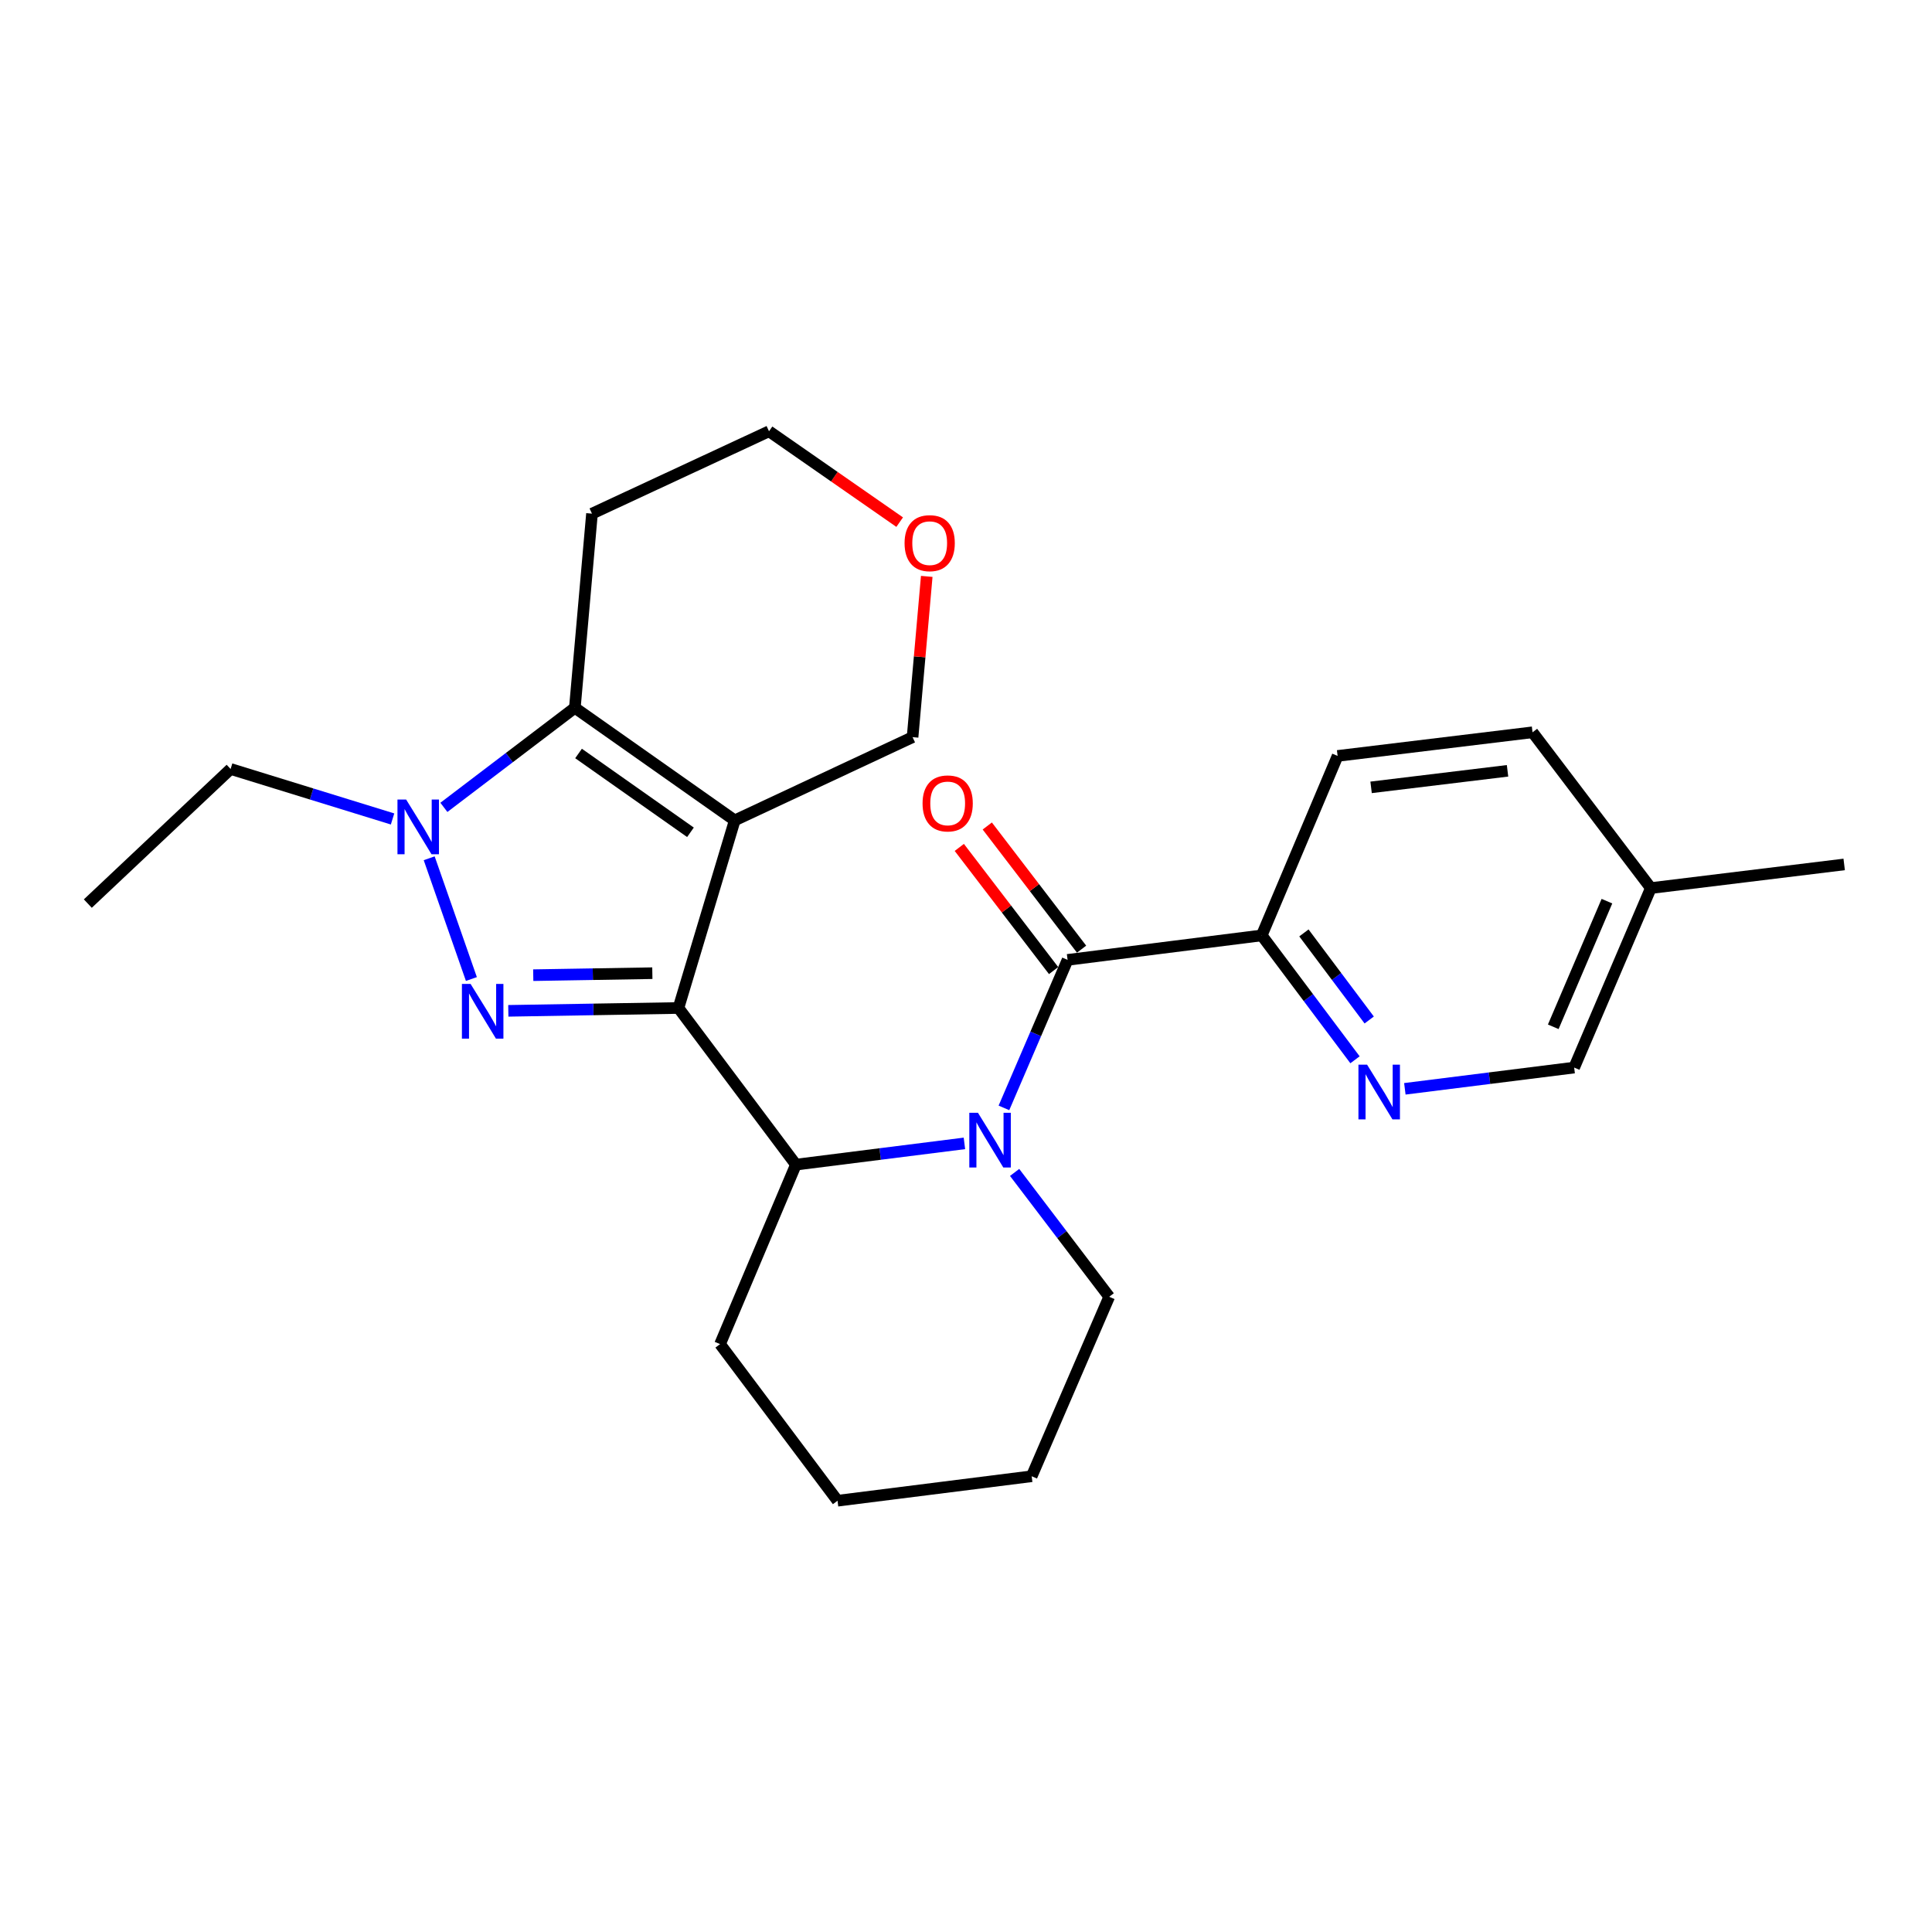 <?xml version='1.0' encoding='iso-8859-1'?>
<svg version='1.1' baseProfile='full'
              xmlns='http://www.w3.org/2000/svg'
                      xmlns:rdkit='http://www.rdkit.org/xml'
                      xmlns:xlink='http://www.w3.org/1999/xlink'
                  xml:space='preserve'
width='1000px' height='1000px' viewBox='0 0 1000 1000'>
<!-- END OF HEADER -->
<rect style='opacity:1.0;fill:#FFFFFF;stroke:none' width='1000' height='1000' x='0' y='0'> </rect>
<path class='bond-0' d='M 351.167,521.735 L 380.299,424.631' style='fill:none;fill-rule:evenodd;stroke:#000000;stroke-width:6px;stroke-linecap:butt;stroke-linejoin:miter;stroke-opacity:1' />
<path class='bond-1' d='M 351.167,521.735 L 307.134,522.471' style='fill:none;fill-rule:evenodd;stroke:#000000;stroke-width:6px;stroke-linecap:butt;stroke-linejoin:miter;stroke-opacity:1' />
<path class='bond-1' d='M 307.134,522.471 L 263.101,523.206' style='fill:none;fill-rule:evenodd;stroke:#0000FF;stroke-width:6px;stroke-linecap:butt;stroke-linejoin:miter;stroke-opacity:1' />
<path class='bond-1' d='M 337.652,503.719 L 306.829,504.234' style='fill:none;fill-rule:evenodd;stroke:#000000;stroke-width:6px;stroke-linecap:butt;stroke-linejoin:miter;stroke-opacity:1' />
<path class='bond-1' d='M 306.829,504.234 L 276.006,504.748' style='fill:none;fill-rule:evenodd;stroke:#0000FF;stroke-width:6px;stroke-linecap:butt;stroke-linejoin:miter;stroke-opacity:1' />
<path class='bond-6' d='M 351.167,521.735 L 411.965,602.809' style='fill:none;fill-rule:evenodd;stroke:#000000;stroke-width:6px;stroke-linecap:butt;stroke-linejoin:miter;stroke-opacity:1' />
<path class='bond-4' d='M 380.299,424.631 L 297.543,366.346' style='fill:none;fill-rule:evenodd;stroke:#000000;stroke-width:6px;stroke-linecap:butt;stroke-linejoin:miter;stroke-opacity:1' />
<path class='bond-4' d='M 357.383,430.8 L 299.454,390.001' style='fill:none;fill-rule:evenodd;stroke:#000000;stroke-width:6px;stroke-linecap:butt;stroke-linejoin:miter;stroke-opacity:1' />
<path class='bond-10' d='M 380.299,424.631 L 472.347,381.545' style='fill:none;fill-rule:evenodd;stroke:#000000;stroke-width:6px;stroke-linecap:butt;stroke-linejoin:miter;stroke-opacity:1' />
<path class='bond-3' d='M 243.994,506.74 L 222.147,444.24' style='fill:none;fill-rule:evenodd;stroke:#0000FF;stroke-width:6px;stroke-linecap:butt;stroke-linejoin:miter;stroke-opacity:1' />
<path class='bond-2' d='M 499.181,591.816 L 455.573,597.313' style='fill:none;fill-rule:evenodd;stroke:#0000FF;stroke-width:6px;stroke-linecap:butt;stroke-linejoin:miter;stroke-opacity:1' />
<path class='bond-2' d='M 455.573,597.313 L 411.965,602.809' style='fill:none;fill-rule:evenodd;stroke:#000000;stroke-width:6px;stroke-linecap:butt;stroke-linejoin:miter;stroke-opacity:1' />
<path class='bond-5' d='M 519.634,573.444 L 536.107,535.136' style='fill:none;fill-rule:evenodd;stroke:#0000FF;stroke-width:6px;stroke-linecap:butt;stroke-linejoin:miter;stroke-opacity:1' />
<path class='bond-5' d='M 536.107,535.136 L 552.58,496.828' style='fill:none;fill-rule:evenodd;stroke:#000000;stroke-width:6px;stroke-linecap:butt;stroke-linejoin:miter;stroke-opacity:1' />
<path class='bond-15' d='M 525.163,606.849 L 549.643,639.028' style='fill:none;fill-rule:evenodd;stroke:#0000FF;stroke-width:6px;stroke-linecap:butt;stroke-linejoin:miter;stroke-opacity:1' />
<path class='bond-15' d='M 549.643,639.028 L 574.123,671.207' style='fill:none;fill-rule:evenodd;stroke:#000000;stroke-width:6px;stroke-linecap:butt;stroke-linejoin:miter;stroke-opacity:1' />
<path class='bond-16' d='M 203.188,423.896 L 161.276,410.959' style='fill:none;fill-rule:evenodd;stroke:#0000FF;stroke-width:6px;stroke-linecap:butt;stroke-linejoin:miter;stroke-opacity:1' />
<path class='bond-16' d='M 161.276,410.959 L 119.365,398.022' style='fill:none;fill-rule:evenodd;stroke:#000000;stroke-width:6px;stroke-linecap:butt;stroke-linejoin:miter;stroke-opacity:1' />
<path class='bond-25' d='M 229.755,417.892 L 263.649,392.119' style='fill:none;fill-rule:evenodd;stroke:#0000FF;stroke-width:6px;stroke-linecap:butt;stroke-linejoin:miter;stroke-opacity:1' />
<path class='bond-25' d='M 263.649,392.119 L 297.543,366.346' style='fill:none;fill-rule:evenodd;stroke:#000000;stroke-width:6px;stroke-linecap:butt;stroke-linejoin:miter;stroke-opacity:1' />
<path class='bond-11' d='M 297.543,366.346 L 306.409,265.867' style='fill:none;fill-rule:evenodd;stroke:#000000;stroke-width:6px;stroke-linecap:butt;stroke-linejoin:miter;stroke-opacity:1' />
<path class='bond-8' d='M 552.58,496.828 L 653.069,484.162' style='fill:none;fill-rule:evenodd;stroke:#000000;stroke-width:6px;stroke-linecap:butt;stroke-linejoin:miter;stroke-opacity:1' />
<path class='bond-9' d='M 559.821,491.284 L 535.416,459.409' style='fill:none;fill-rule:evenodd;stroke:#000000;stroke-width:6px;stroke-linecap:butt;stroke-linejoin:miter;stroke-opacity:1' />
<path class='bond-9' d='M 535.416,459.409 L 511.011,427.533' style='fill:none;fill-rule:evenodd;stroke:#FF0000;stroke-width:6px;stroke-linecap:butt;stroke-linejoin:miter;stroke-opacity:1' />
<path class='bond-9' d='M 545.339,502.372 L 520.934,470.497' style='fill:none;fill-rule:evenodd;stroke:#000000;stroke-width:6px;stroke-linecap:butt;stroke-linejoin:miter;stroke-opacity:1' />
<path class='bond-9' d='M 520.934,470.497 L 496.529,438.621' style='fill:none;fill-rule:evenodd;stroke:#FF0000;stroke-width:6px;stroke-linecap:butt;stroke-linejoin:miter;stroke-opacity:1' />
<path class='bond-19' d='M 411.965,602.809 L 372.699,695.708' style='fill:none;fill-rule:evenodd;stroke:#000000;stroke-width:6px;stroke-linecap:butt;stroke-linejoin:miter;stroke-opacity:1' />
<path class='bond-7' d='M 701.348,548.543 L 677.209,516.352' style='fill:none;fill-rule:evenodd;stroke:#0000FF;stroke-width:6px;stroke-linecap:butt;stroke-linejoin:miter;stroke-opacity:1' />
<path class='bond-7' d='M 677.209,516.352 L 653.069,484.162' style='fill:none;fill-rule:evenodd;stroke:#000000;stroke-width:6px;stroke-linecap:butt;stroke-linejoin:miter;stroke-opacity:1' />
<path class='bond-7' d='M 708.699,527.943 L 691.801,505.41' style='fill:none;fill-rule:evenodd;stroke:#0000FF;stroke-width:6px;stroke-linecap:butt;stroke-linejoin:miter;stroke-opacity:1' />
<path class='bond-7' d='M 691.801,505.41 L 674.903,482.876' style='fill:none;fill-rule:evenodd;stroke:#000000;stroke-width:6px;stroke-linecap:butt;stroke-linejoin:miter;stroke-opacity:1' />
<path class='bond-14' d='M 727.149,563.569 L 770.965,558.069' style='fill:none;fill-rule:evenodd;stroke:#0000FF;stroke-width:6px;stroke-linecap:butt;stroke-linejoin:miter;stroke-opacity:1' />
<path class='bond-14' d='M 770.965,558.069 L 814.781,552.57' style='fill:none;fill-rule:evenodd;stroke:#000000;stroke-width:6px;stroke-linecap:butt;stroke-linejoin:miter;stroke-opacity:1' />
<path class='bond-13' d='M 653.069,484.162 L 692.344,391.263' style='fill:none;fill-rule:evenodd;stroke:#000000;stroke-width:6px;stroke-linecap:butt;stroke-linejoin:miter;stroke-opacity:1' />
<path class='bond-12' d='M 472.347,381.545 L 476.014,339.942' style='fill:none;fill-rule:evenodd;stroke:#000000;stroke-width:6px;stroke-linecap:butt;stroke-linejoin:miter;stroke-opacity:1' />
<path class='bond-12' d='M 476.014,339.942 L 479.68,298.339' style='fill:none;fill-rule:evenodd;stroke:#FF0000;stroke-width:6px;stroke-linecap:butt;stroke-linejoin:miter;stroke-opacity:1' />
<path class='bond-27' d='M 306.409,265.867 L 398.042,223.228' style='fill:none;fill-rule:evenodd;stroke:#000000;stroke-width:6px;stroke-linecap:butt;stroke-linejoin:miter;stroke-opacity:1' />
<path class='bond-20' d='M 465.671,270.256 L 431.856,246.742' style='fill:none;fill-rule:evenodd;stroke:#FF0000;stroke-width:6px;stroke-linecap:butt;stroke-linejoin:miter;stroke-opacity:1' />
<path class='bond-20' d='M 431.856,246.742 L 398.042,223.228' style='fill:none;fill-rule:evenodd;stroke:#000000;stroke-width:6px;stroke-linecap:butt;stroke-linejoin:miter;stroke-opacity:1' />
<path class='bond-18' d='M 692.344,391.263 L 793.238,379.032' style='fill:none;fill-rule:evenodd;stroke:#000000;stroke-width:6px;stroke-linecap:butt;stroke-linejoin:miter;stroke-opacity:1' />
<path class='bond-18' d='M 709.673,407.535 L 780.299,398.974' style='fill:none;fill-rule:evenodd;stroke:#000000;stroke-width:6px;stroke-linecap:butt;stroke-linejoin:miter;stroke-opacity:1' />
<path class='bond-28' d='M 814.781,552.57 L 854.472,459.671' style='fill:none;fill-rule:evenodd;stroke:#000000;stroke-width:6px;stroke-linecap:butt;stroke-linejoin:miter;stroke-opacity:1' />
<path class='bond-28' d='M 803.962,531.469 L 831.746,466.44' style='fill:none;fill-rule:evenodd;stroke:#000000;stroke-width:6px;stroke-linecap:butt;stroke-linejoin:miter;stroke-opacity:1' />
<path class='bond-26' d='M 574.123,671.207 L 533.996,764.106' style='fill:none;fill-rule:evenodd;stroke:#000000;stroke-width:6px;stroke-linecap:butt;stroke-linejoin:miter;stroke-opacity:1' />
<path class='bond-22' d='M 119.365,398.022 L 45.455,467.696' style='fill:none;fill-rule:evenodd;stroke:#000000;stroke-width:6px;stroke-linecap:butt;stroke-linejoin:miter;stroke-opacity:1' />
<path class='bond-17' d='M 854.472,459.671 L 793.238,379.032' style='fill:none;fill-rule:evenodd;stroke:#000000;stroke-width:6px;stroke-linecap:butt;stroke-linejoin:miter;stroke-opacity:1' />
<path class='bond-21' d='M 854.472,459.671 L 954.545,447.43' style='fill:none;fill-rule:evenodd;stroke:#000000;stroke-width:6px;stroke-linecap:butt;stroke-linejoin:miter;stroke-opacity:1' />
<path class='bond-24' d='M 372.699,695.708 L 433.507,776.772' style='fill:none;fill-rule:evenodd;stroke:#000000;stroke-width:6px;stroke-linecap:butt;stroke-linejoin:miter;stroke-opacity:1' />
<path class='bond-23' d='M 533.996,764.106 L 433.507,776.772' style='fill:none;fill-rule:evenodd;stroke:#000000;stroke-width:6px;stroke-linecap:butt;stroke-linejoin:miter;stroke-opacity:1' />
<path  class='atom-2' d='M 243.567 509.267
L 252.847 524.267
Q 253.767 525.747, 255.247 528.427
Q 256.727 531.107, 256.807 531.267
L 256.807 509.267
L 260.567 509.267
L 260.567 537.587
L 256.687 537.587
L 246.727 521.187
Q 245.567 519.267, 244.327 517.067
Q 243.127 514.867, 242.767 514.187
L 242.767 537.587
L 239.087 537.587
L 239.087 509.267
L 243.567 509.267
' fill='#0000FF'/>
<path  class='atom-3' d='M 506.193 575.983
L 515.473 590.983
Q 516.393 592.463, 517.873 595.143
Q 519.353 597.823, 519.433 597.983
L 519.433 575.983
L 523.193 575.983
L 523.193 604.303
L 519.313 604.303
L 509.353 587.903
Q 508.193 585.983, 506.953 583.783
Q 505.753 581.583, 505.393 580.903
L 505.393 604.303
L 501.713 604.303
L 501.713 575.983
L 506.193 575.983
' fill='#0000FF'/>
<path  class='atom-4' d='M 210.209 413.835
L 219.489 428.835
Q 220.409 430.315, 221.889 432.995
Q 223.369 435.675, 223.449 435.835
L 223.449 413.835
L 227.209 413.835
L 227.209 442.155
L 223.329 442.155
L 213.369 425.755
Q 212.209 423.835, 210.969 421.635
Q 209.769 419.435, 209.409 418.755
L 209.409 442.155
L 205.729 442.155
L 205.729 413.835
L 210.209 413.835
' fill='#0000FF'/>
<path  class='atom-8' d='M 707.607 551.076
L 716.887 566.076
Q 717.807 567.556, 719.287 570.236
Q 720.767 572.916, 720.847 573.076
L 720.847 551.076
L 724.607 551.076
L 724.607 579.396
L 720.727 579.396
L 710.767 562.996
Q 709.607 561.076, 708.367 558.876
Q 707.167 556.676, 706.807 555.996
L 706.807 579.396
L 703.127 579.396
L 703.127 551.076
L 707.607 551.076
' fill='#0000FF'/>
<path  class='atom-10' d='M 477.516 415.844
Q 477.516 409.044, 480.876 405.244
Q 484.236 401.444, 490.516 401.444
Q 496.796 401.444, 500.156 405.244
Q 503.516 409.044, 503.516 415.844
Q 503.516 422.724, 500.116 426.644
Q 496.716 430.524, 490.516 430.524
Q 484.276 430.524, 480.876 426.644
Q 477.516 422.764, 477.516 415.844
M 490.516 427.324
Q 494.836 427.324, 497.156 424.444
Q 499.516 421.524, 499.516 415.844
Q 499.516 410.284, 497.156 407.484
Q 494.836 404.644, 490.516 404.644
Q 486.196 404.644, 483.836 407.444
Q 481.516 410.244, 481.516 415.844
Q 481.516 421.564, 483.836 424.444
Q 486.196 427.324, 490.516 427.324
' fill='#FF0000'/>
<path  class='atom-13' d='M 468.203 281.137
Q 468.203 274.337, 471.563 270.537
Q 474.923 266.737, 481.203 266.737
Q 487.483 266.737, 490.843 270.537
Q 494.203 274.337, 494.203 281.137
Q 494.203 288.017, 490.803 291.937
Q 487.403 295.817, 481.203 295.817
Q 474.963 295.817, 471.563 291.937
Q 468.203 288.057, 468.203 281.137
M 481.203 292.617
Q 485.523 292.617, 487.843 289.737
Q 490.203 286.817, 490.203 281.137
Q 490.203 275.577, 487.843 272.777
Q 485.523 269.937, 481.203 269.937
Q 476.883 269.937, 474.523 272.737
Q 472.203 275.537, 472.203 281.137
Q 472.203 286.857, 474.523 289.737
Q 476.883 292.617, 481.203 292.617
' fill='#FF0000'/>
</svg>
